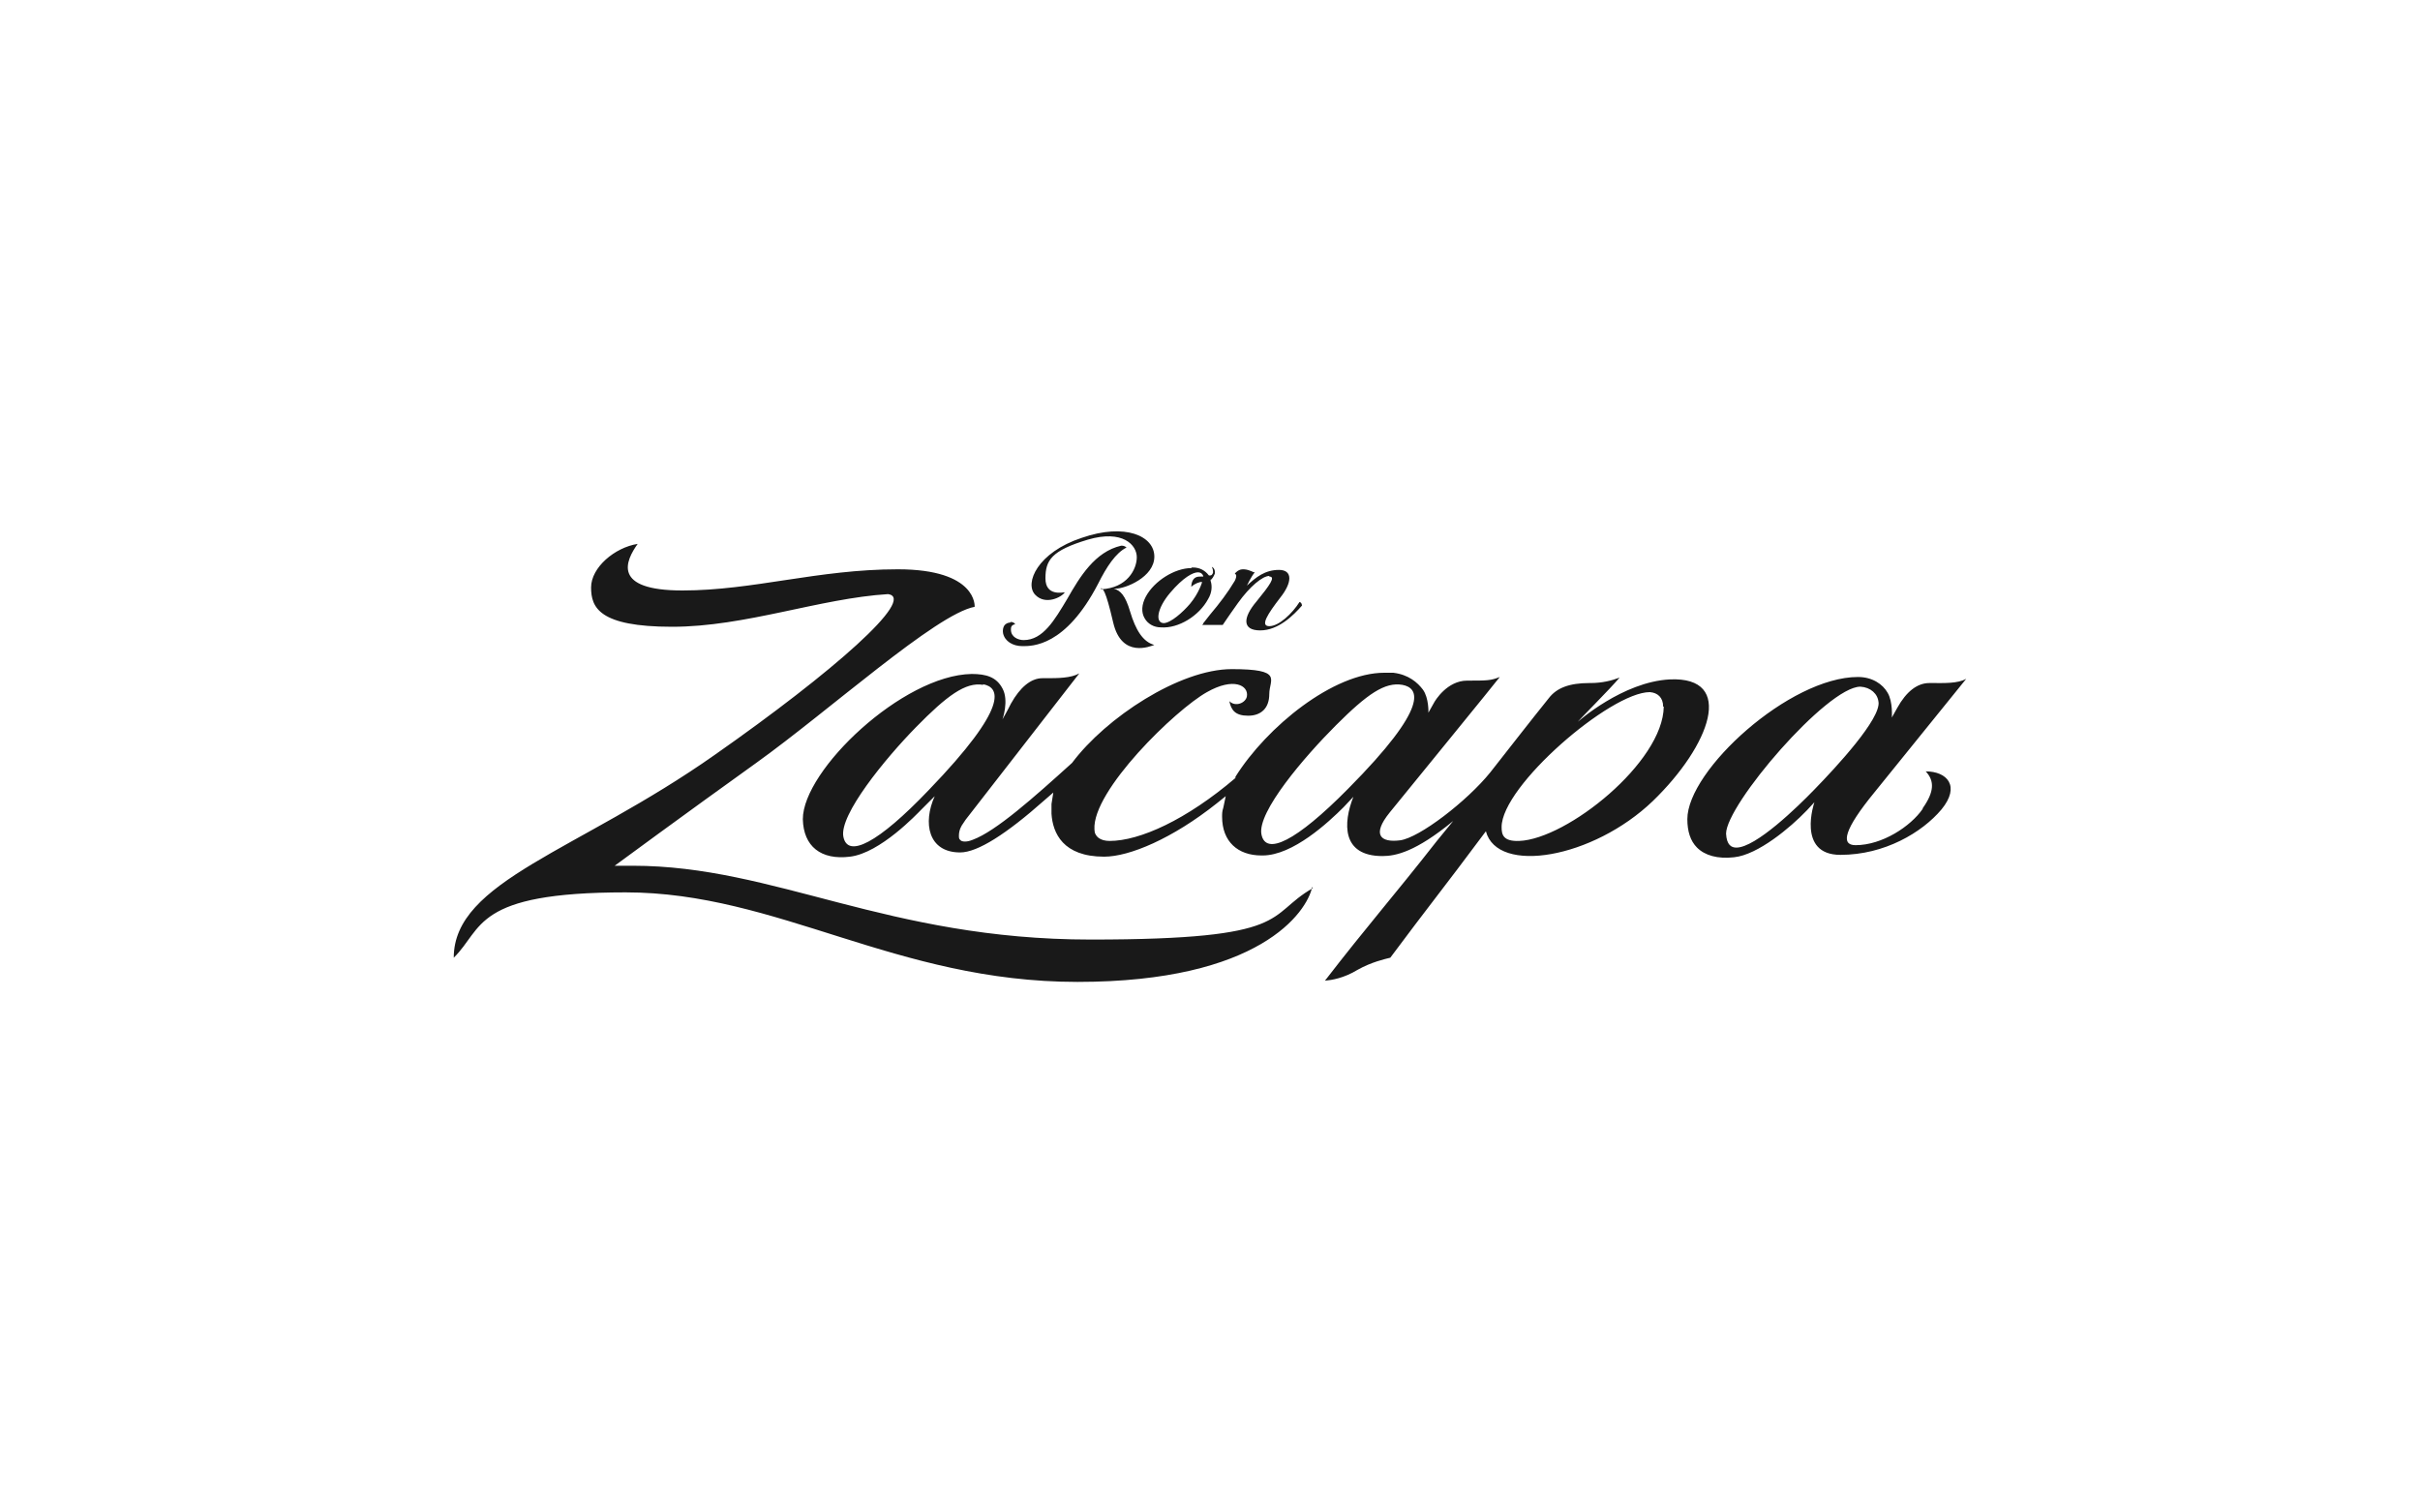 <svg xmlns="http://www.w3.org/2000/svg" id="Graphics" viewBox="0 0 400 250"><defs><style>      .st0 {        fill: #191919;      }    </style></defs><path class="st0" d="M216.9,146.6c-.9,4.2-8.7,15.7-38.8,15.7s-49.5-14.8-74.7-14.8-23.5,6-28.4,10.8c0-12.7,20.5-17.6,43.1-33.5,19.7-13.8,33.4-25.9,28.7-26.6-11.3.7-23.6,5.4-35.7,5.4s-13.4-3.2-13.4-6.5,3.9-6.6,7.7-7.2c-2,2.8-4.3,7.7,7.4,7.7s22.4-3.5,35.6-3.5,12.7,6.2,12.7,6.2c-6.4,1.2-24.1,17.2-36.1,25.8-12,8.6-23.4,17-23.4,17,0,0,.7,0,3,0,23.5,0,42,12.2,75.7,12.2s28.8-4,36.7-8.5ZM182,97.2c.3.2.7.1,2,5.7,1.4,6,6.2,3.9,6.8,3.7h0c-1.9-.5-3.1-2.5-4-5.5-.8-2.7-1.6-3.5-2.7-3.8h0c0,0,.3,0,.3,0,1.6,0,6.4-1.9,6.4-5.3s-4.8-5.6-12-3.1c-7.3,2.4-9.5,7.5-7.7,9.4,1.7,1.8,4.4.4,4.9-.4-.3,0-3.2.7-3.2-2.3s1-4.6,7-6.4c5.8-1.7,8.1.9,8.1,2.9s-1.6,5.1-5.9,5.3M167,102.9c-.4,0-.8.2-1,.5-.2.3-.3.8-.2,1.3.3,1.3,1.6,2.1,3.2,2.1s7.1.1,12.5-10.3c1.4-2.8,2.9-5.1,4.7-6-.1-.1-.4-.3-.7-.3s-.1,0-.2,0c-4.3,1-6.8,5.1-8.9,8.8-2.1,3.5-4,6.8-7.2,6.8-.9,0-2.1-.5-2.1-1.7,0-.3,0-.5.2-.7.1-.1.3-.2.5-.2-.1-.2-.3-.4-.8-.4M197,93.8c0,0,.2,0,.2,0,1.1,0,2,.5,2.6,1.3h.1c0,.1.2,0,.2,0,.2,0,.3-.2.4-.4,0,0,0-.2,0-.3,0-.3-.2-.7-.2-.7,0,0,0,0,0,0,0,0,0,0,0,0,0,0,.6.2.5,1.1,0,0-.2.6-.6,1h-.1c0,0,0,.2,0,.2.3.9.2,2-.4,3-1.5,2.8-4.9,4.9-7.8,4.7-1.2,0-2.2-.6-2.7-1.5-.6-1-.5-2.3.2-3.6,1.4-2.6,4.8-4.7,7.5-4.7M192.3,103c1.2,0,3.2-1.8,4.4-3.2,1.5-1.8,2-3.6,2-3.6h-.3c-.8.2-1.3.6-1.5.8,0,0,0,0,0,.1,0,0,0-.4.1-.8.3-1,1-1,1.5-1h.4s-.1-.7-.9-.7-2.4.8-4.6,3.4c-2.2,2.6-2.5,5-1,5ZM209.8,95.3c1.1,0,.1,1.4-2.1,4.1-2.3,2.7-2.4,4.8.6,4.8s5.5-2.5,6.9-4.1c0,0,0-.5-.4-.6-1.2,1.9-3.4,4-5,4s-.2-2.1,1.8-4.7c2-2.5,2.1-4.6-.2-4.6s-3.8,1.2-5.3,2.6h0s.7-1.5,1.3-2.2c-.3,0-.5-.2-.6-.2-.7-.3-1.1-.3-1.4-.3-.4,0-.8.2-1.1.5,0,0-.1.1-.2.2,0,0,.1.1.2.2.1.2,0,.6-.2,1-1.2,2-2.5,3.7-4.1,5.6-.4.5-.7.9-1.1,1.4,0,.1-.1.2-.2.3.6,0,1.1,0,1.6,0,.6,0,1.1,0,1.8,0,0,0,0,0,0,0,.3-.4.5-.8,2.5-3.6,2-2.8,4.1-4.5,5.2-4.5ZM199.5,114.4c-5.2,2.9-19,16.3-18.6,22.7,0,1.2,1,1.9,2.5,1.9,5,0,12.7-3.5,20.8-10.4v-.2c5.2-8.3,16.2-17.2,24.6-17.2s1,0,1.5,0c2.5.3,4,1.6,4.9,2.8,1,1.4.9,3.8.9,3.8l.9-1.6c.2-.4,2.2-3.7,5.5-3.7s3.9,0,5.4-.6c-.5.7-15.2,18.7-18.2,22.4-3,3.7-1.5,5,1.7,4.6,3.2-.4,11.1-6.5,14.9-11.2,3.7-4.7,6.4-8.2,9.7-12.3,1.3-1.7,3.4-2.5,6.7-2.5h.2c1.9,0,3.5-.4,4.8-.9-1.5,1.8-6.9,7.2-6.9,7.3,0,0,7.4-6.6,15.2-7,10.9-.5,6.7,10.9-2.8,20.1-9.9,9.5-25.7,12.2-27.6,5l-.6.8c-6.1,8.2-9.1,11.9-15.2,20.1-.8.2-3.1.7-5.4,2-2.3,1.4-4.3,1.7-5.4,1.8,7.1-9.2,11.3-13.9,18.5-23.1l2.7-3.3c-6.2,5.1-9.5,5.8-11.7,5.8-6.8,0-6.5-5.5-4.8-9.8l-1.6,1.7c-2.5,2.5-8.4,8-13.4,8h-.2c-3.9,0-6.5-2.3-6.5-6.4,0-.5,0-.9.2-1.5l.4-1.9-1.5,1.2c-7.3,5.8-14.4,8.8-18.6,8.8-6.8,0-8.5-3.9-8.7-7.1,0-.5,0-1,0-1.6l.3-1.9-1.5,1.3c-6.2,5.5-11,8.6-13.9,8.6-5.3,0-6.2-4.9-4.2-9.3l-2.2,2.2c-.7.7-6.8,7.2-11.8,7.8-4.8.6-7.7-1.7-7.8-6.2,0-8.1,16.5-23.8,27.9-24,2.4,0,4.1.5,5.1,2.4,1.1,2,0,5.1,0,5.1.7-1.2,1.4-2.6,1.4-2.6,1.5-2.7,3.3-4.2,5.2-4.2h.6c1.9,0,4.1,0,5.5-.8-6.3,8.1-12.5,16.1-18.8,24.2l-.4.6c-.3.4-.7,1.1-.7,2,0,.3,0,.6.2.7.1.2.4.3.8.3s.8-.1,1.3-.3c3.8-1.4,10.1-7,16.4-12.7,5.6-7.5,17.8-15.5,26.4-15.5s6.2,1.7,6.2,4.1-1.4,3.6-3.5,3.6-2.8-.9-3.1-2.4c1,1,2.7.3,2.9-.8.3-1.8-2.2-3.2-6.6-.7ZM162.5,113.2c-2.9-.5-6,1.8-11.1,7-5.1,5.2-12.7,14.5-12,18.1.7,3.6,5.7,1.1,14.1-7.7,13.5-14,11.7-17,9-17.5ZM231.8,113.2c-2.9-.5-5.8,1.5-11,6.7-5.2,5.2-13,14.3-12.3,18,.7,3.6,5.7,1.2,14.3-7.5,13.7-13.8,11.7-16.7,9-17.2ZM274.9,116.8c0-1.5-.9-2.3-2.2-2.4h0c-6.5,0-24.5,15.5-24.5,22.3,0,1.2.2,2.4,2.9,2.3,7.9-.3,23.8-13,23.9-22.2ZM317.8,133.6c1.9-2.7,2-4.5.5-6.1,3.5,0,5.8,2.4,2.6,6.3-3.2,3.8-9.4,7.5-16.7,7.5s-4.3-8.7-4.3-8.7l-1.2,1.3-.2.2c-2.5,2.6-7.9,7.2-11.9,7.6-2.7.3-4.8-.3-6.1-1.6-1.1-1.1-1.6-2.7-1.6-4.7,0-8.1,16.9-23.5,28.2-23.5,2.4,0,4.1,1.2,4.9,2.6.9,1.5.7,4.1.7,4.1l.9-1.6c1.5-2.7,3.3-4.1,5.3-4.1h.6c1.8,0,4.1.1,5.5-.7-2.2,2.7-10.6,13.1-15.2,18.8-5,6.1-5.6,8.7-3.1,8.7,4.4,0,9.1-3.1,11.1-6ZM310.5,116.1c-.1-1.4-1.3-2.5-3-2.6h0c-5.5,0-22.2,19.5-22.2,24.3.1,1.9.9,2.3,1.7,2.3,3.2,0,10.1-6.7,12.9-9.6,3.7-3.8,11-11.7,10.6-14.5Z"></path></svg>